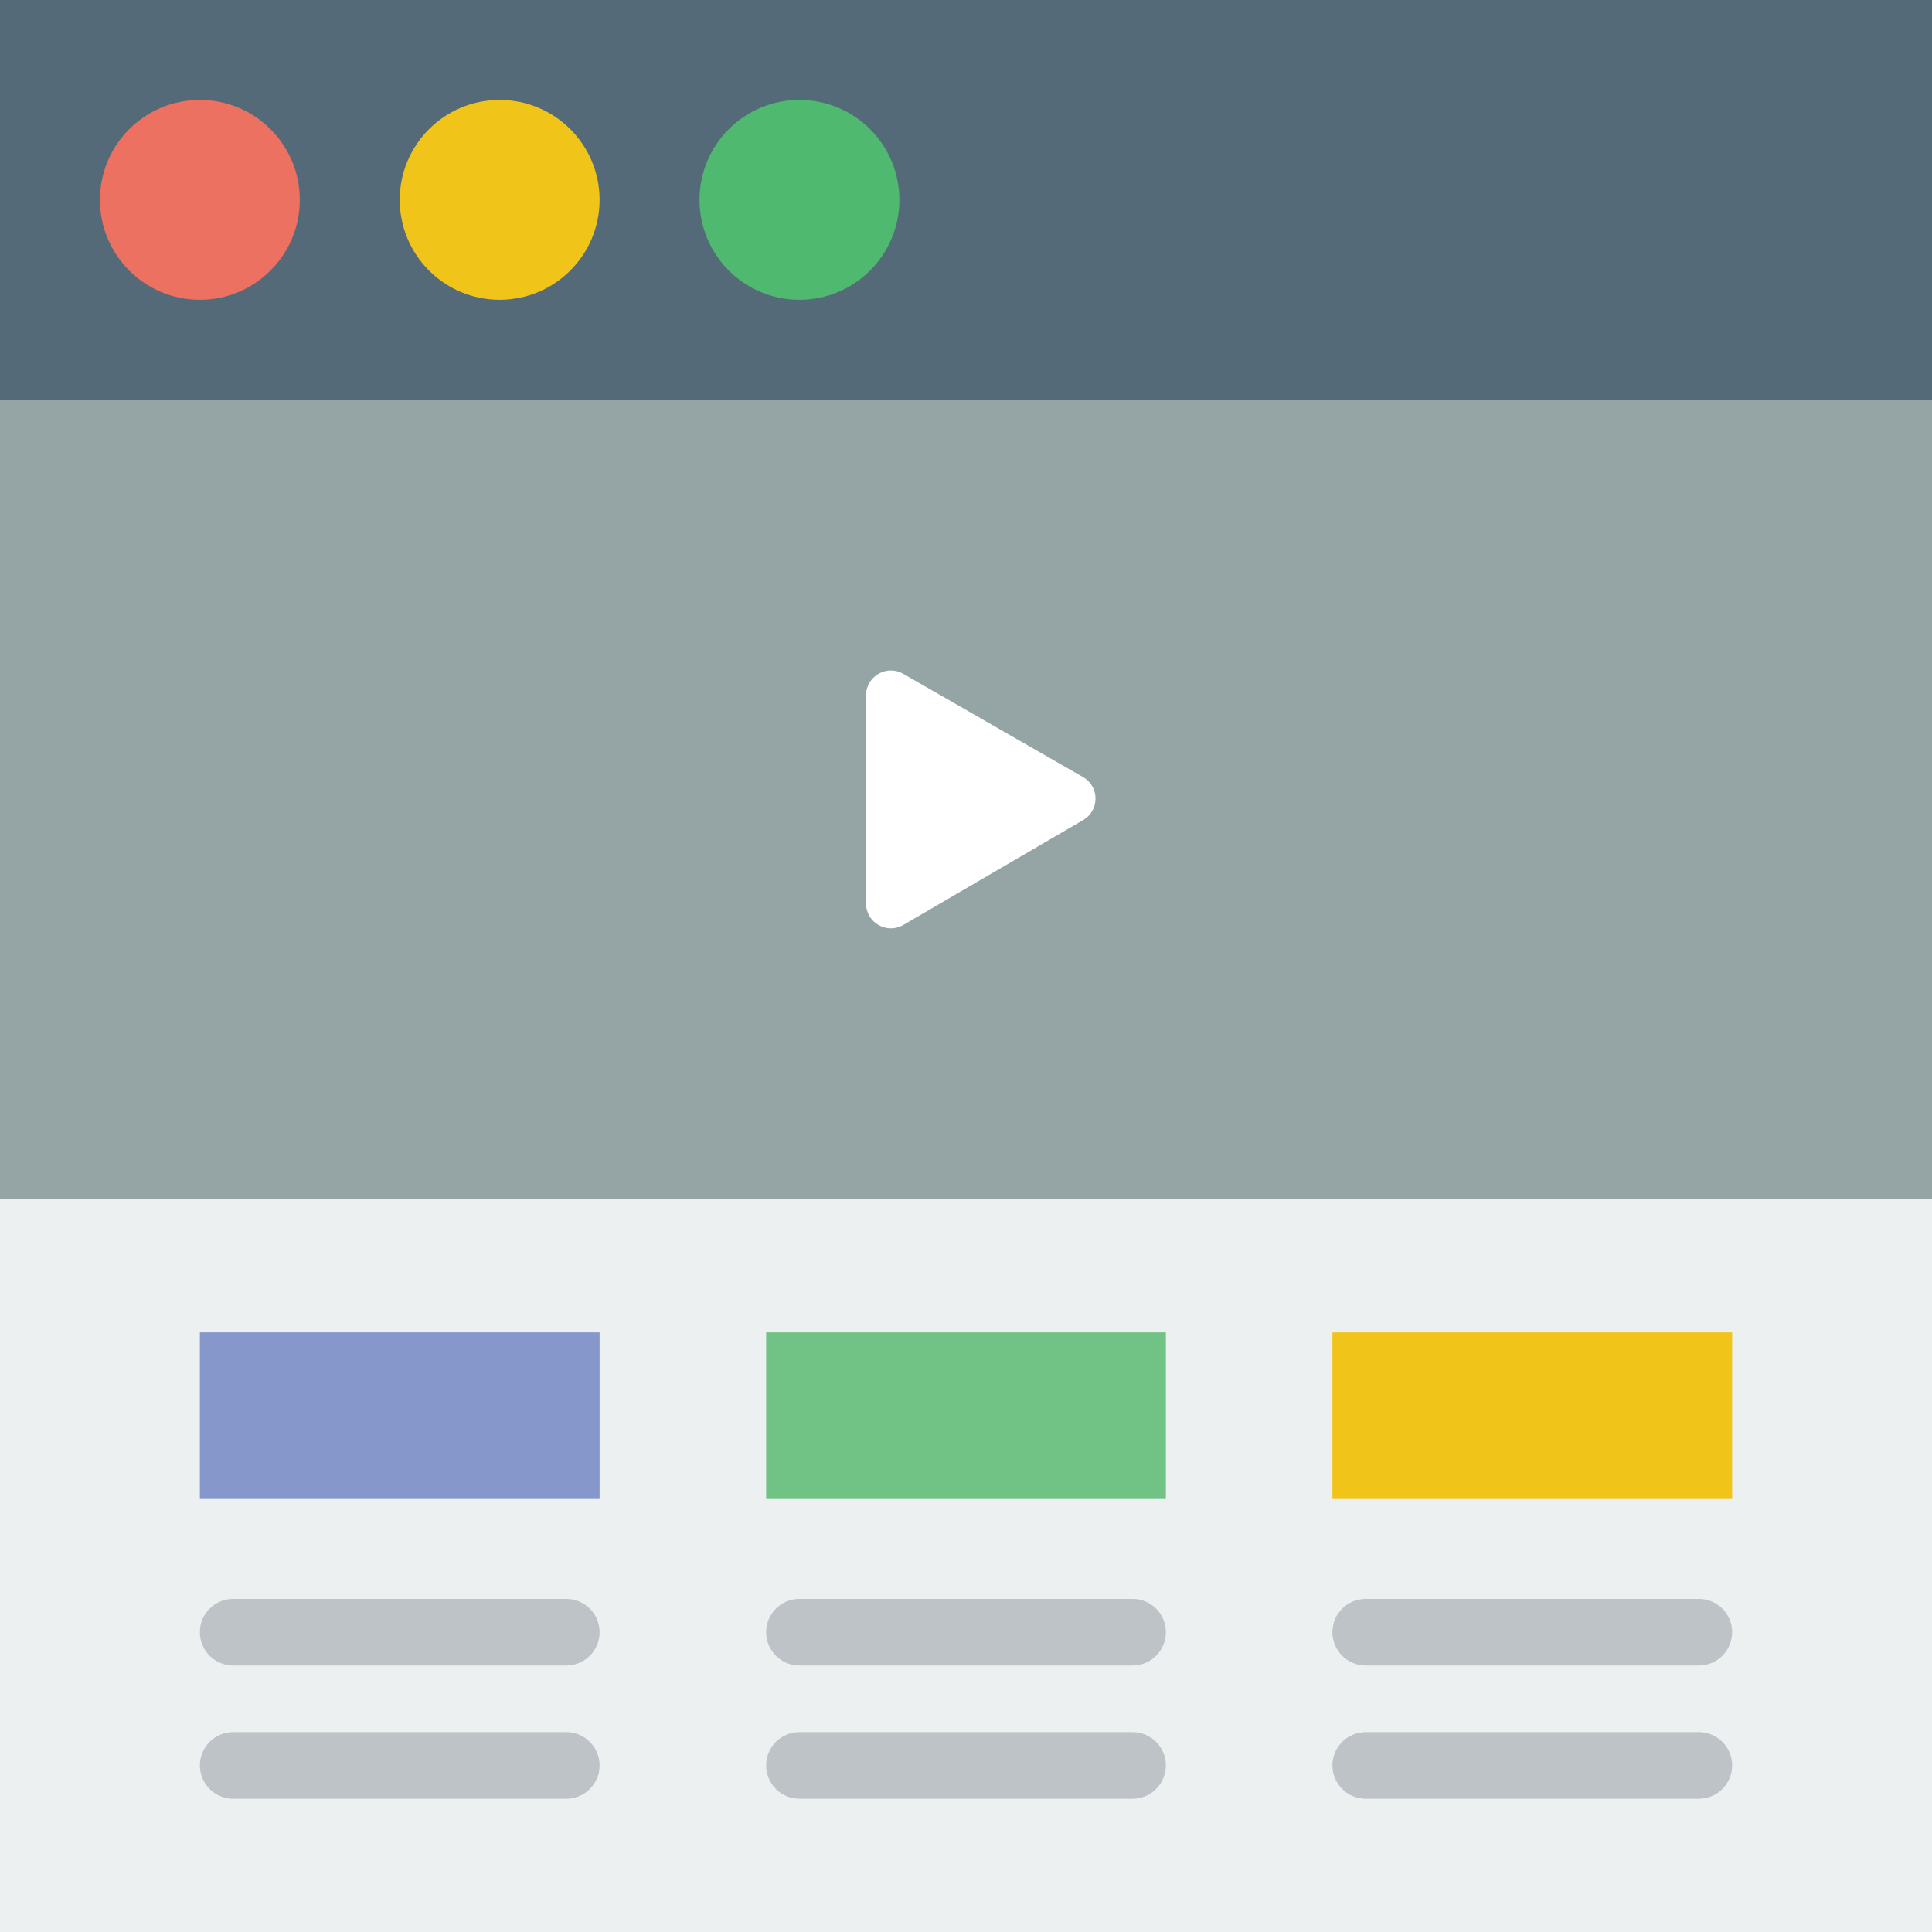 <?xml version="1.0" encoding="iso-8859-1"?>
<!-- Uploaded to: SVG Repo, www.svgrepo.com, Generator: SVG Repo Mixer Tools -->
<svg version="1.1" id="Capa_1" xmlns="http://www.w3.org/2000/svg" xmlns:xlink="http://www.w3.org/1999/xlink" 
	 viewBox="0 0 58 58" xml:space="preserve">
<rect y="0" style="fill:#ECF0F1;" width="58" height="58"/>
<rect y="0" style="fill:#546A79;" width="58" height="12"/>
<circle style="fill:#ED7161;" cx="6" cy="6" r="3"/>
<circle style="fill:#F0C419;" cx="15" cy="6" r="3"/>
<circle style="fill:#4FBA6F;" cx="24" cy="6" r="3"/>
<rect x="0" y="12" style="fill:#95A5A5;" width="58" height="24"/>
<rect x="6" y="40" style="fill:#8697CB;" width="12" height="5"/>
<rect x="40" y="40" style="fill:#F0C419;" width="12" height="5"/>
<rect x="23" y="40" style="fill:#71C285;" width="12" height="5"/>
<path style="fill:#BDC3C7;" d="M17,50H7c-0.553,0-1-0.448-1-1s0.447-1,1-1h10c0.553,0,1,0.448,1,1S17.553,50,17,50z"/>
<path style="fill:#BDC3C7;" d="M17,54H7c-0.553,0-1-0.448-1-1s0.447-1,1-1h10c0.553,0,1,0.448,1,1S17.553,54,17,54z"/>
<path style="fill:#BDC3C7;" d="M34,50H24c-0.553,0-1-0.448-1-1s0.447-1,1-1h10c0.553,0,1,0.448,1,1S34.553,50,34,50z"/>
<path style="fill:#BDC3C7;" d="M34,54H24c-0.553,0-1-0.448-1-1s0.447-1,1-1h10c0.553,0,1,0.448,1,1S34.553,54,34,54z"/>
<path style="fill:#BDC3C7;" d="M51,50H41c-0.553,0-1-0.448-1-1s0.447-1,1-1h10c0.553,0,1,0.448,1,1S51.553,50,51,50z"/>
<path style="fill:#BDC3C7;" d="M51,54H41c-0.553,0-1-0.448-1-1s0.447-1,1-1h10c0.553,0,1,0.448,1,1S51.553,54,51,54z"/>
<path style="fill:#FFFFFF;" d="M26,27.124v-6.249c0-0.573,0.62-0.932,1.116-0.646l5.398,3.1c0.497,0.285,0.499,1.001,0.004,1.29
	l-5.398,3.148C26.624,28.058,26,27.699,26,27.124z"/>
</svg>